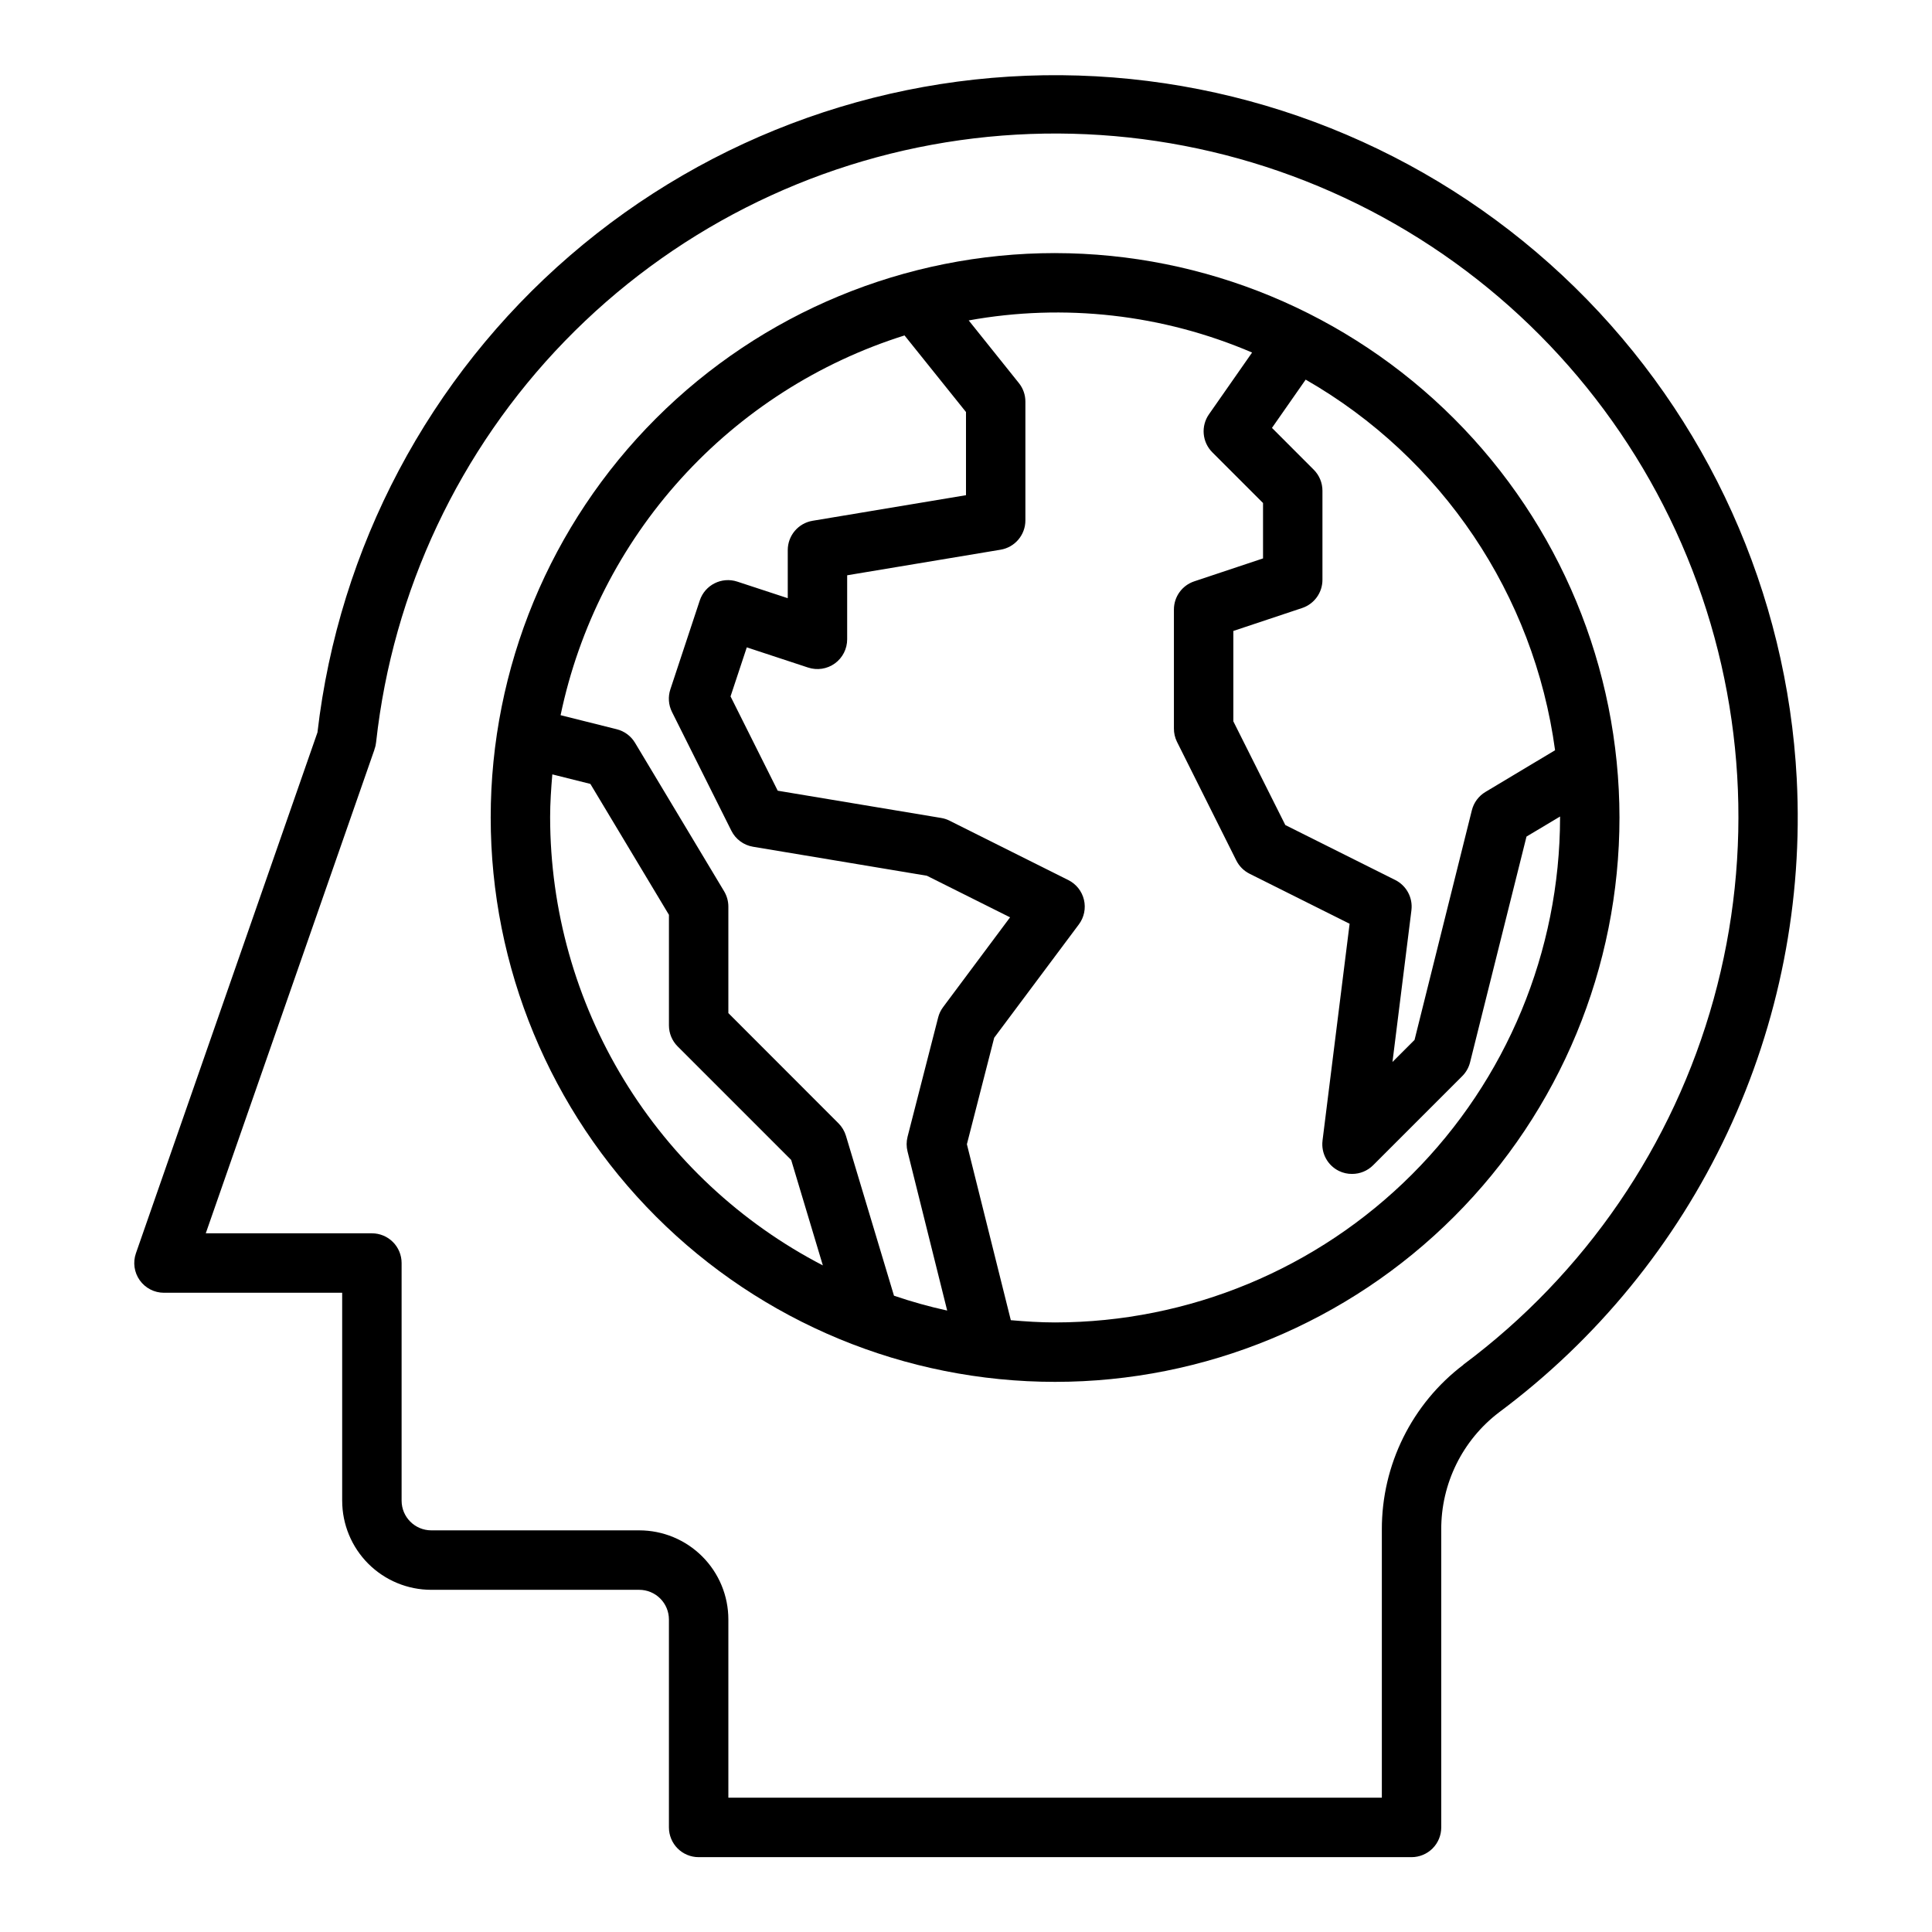 <?xml version="1.0" encoding="UTF-8"?>
<!-- The Best Svg Icon site in the world: iconSvg.co, Visit us! https://iconsvg.co -->
<svg fill="#000000" width="800px" height="800px" version="1.1" viewBox="144 144 512 512" xmlns="http://www.w3.org/2000/svg">
 <g>
  <path d="m423.61 211.07c-39.668 0-77.711 15.758-105.76 43.809-28.051 28.047-43.809 66.09-43.809 105.76s15.758 77.715 43.809 105.76c28.047 28.051 66.09 43.809 105.76 43.809s77.711-15.758 105.76-43.809c28.051-28.047 43.809-66.094 43.809-105.76-0.043-39.652-15.816-77.672-43.855-105.71-28.043-28.039-66.059-43.812-105.71-43.855zm132.5 131.75-18.461 11.059c-1.793 1.074-3.082 2.816-3.59 4.844l-15.191 60.867-5.848 5.848 5.023-40.211h-0.004c0.418-3.312-1.305-6.527-4.289-8.02l-29.125-14.562-13.777-27.484v-23.953l18.23-6.078c3.215-1.07 5.387-4.082 5.383-7.469v-23.617c0-2.09-0.828-4.09-2.305-5.566l-11.074-11.082 8.934-12.793c36.09 20.699 60.512 56.992 66.094 98.219zm-172.4-109.93 16.289 20.301v22.043l-40.652 6.777c-3.801 0.633-6.586 3.926-6.582 7.777v12.738l-13.383-4.394c-4.121-1.355-8.566 0.879-9.934 5l-7.793 23.547c-0.656 1.973-0.504 4.129 0.426 5.988l15.742 31.488c1.129 2.254 3.269 3.832 5.754 4.242l46.059 7.684 22.043 11.02-17.742 23.789v0.004c-0.621 0.82-1.066 1.758-1.316 2.754l-8.117 31.645h0.004c-0.32 1.266-0.32 2.594 0 3.859l10.508 42.16c-4.769-1.043-9.477-2.359-14.098-3.934l-12.738-42.391c-0.379-1.246-1.055-2.379-1.977-3.301l-29.18-29.203v-28.23c0-1.43-0.391-2.828-1.125-4.055l-23.617-39.359c-1.074-1.789-2.816-3.078-4.844-3.582l-14.879-3.723h0.004c4.879-23.363 15.898-45.004 31.922-62.695s36.473-30.789 59.242-37.949zm-93.922 127.75c0-3.856 0.262-7.652 0.582-11.422l10.086 2.527 20.82 34.691v29.309c0 2.09 0.832 4.09 2.309 5.566l30.086 30.086 8.391 27.945c-21.758-11.273-40-28.305-52.746-49.238-12.742-20.93-19.496-44.957-19.527-69.465zm133.82 133.82c-3.938 0-7.871-0.262-11.73-0.598l-11.641-46.633 7.234-28.215 22.438-30.039c1.395-1.867 1.887-4.258 1.348-6.527-0.539-2.269-2.059-4.184-4.144-5.223l-31.488-15.742v-0.004c-0.703-0.348-1.453-0.59-2.227-0.715l-43.297-7.219-12.5-24.992 4.305-12.996 16.223 5.344h0.004c2.406 0.805 5.055 0.402 7.109-1.082 2.059-1.488 3.273-3.875 3.266-6.414v-16.949l40.652-6.777h-0.004c3.797-0.629 6.582-3.914 6.582-7.762v-31.488c0.004-1.789-0.605-3.527-1.73-4.918l-13.289-16.594v-0.004c25.324-4.586 51.441-1.629 75.098 8.512l-11.43 16.367c-2.184 3.129-1.809 7.375 0.891 10.074l13.438 13.438v14.68l-18.23 6.078c-3.219 1.074-5.387 4.082-5.387 7.473v31.488c-0.012 1.219 0.258 2.422 0.789 3.519l15.742 31.488v-0.004c0.762 1.527 2 2.766 3.527 3.527l26.504 13.25-7.18 57.465h0.004c-0.418 3.336 1.332 6.57 4.352 8.047 1.086 0.531 2.285 0.801 3.496 0.785 2.086 0 4.09-0.828 5.562-2.305l23.617-23.617c1.008-1.008 1.723-2.269 2.07-3.652l14.957-59.828 8.895-5.312v0.25c-0.039 35.48-14.148 69.496-39.238 94.586-25.09 25.09-59.105 39.199-94.586 39.238z"/>
  <path d="m620.16 350.45c-2.578-49.277-23.57-95.789-58.824-130.32-35.25-34.527-82.188-54.555-131.51-56.109-49.32-1.555-97.426 15.477-134.78 47.715-37.355 32.242-61.238 77.336-66.914 126.36l-48.113 138.04c-0.84 2.406-0.461 5.07 1.016 7.148 1.477 2.078 3.867 3.312 6.414 3.312h47.23v55.105h0.004c0 6.262 2.488 12.27 6.914 16.699 4.43 4.43 10.438 6.918 16.699 6.918h55.105c2.086 0 4.09 0.828 5.566 2.305 1.477 1.477 2.305 3.477 2.305 5.566v55.105c0 2.086 0.832 4.09 2.305 5.566 1.477 1.473 3.481 2.305 5.566 2.305h188.93c2.09 0 4.09-0.832 5.566-2.305 1.477-1.477 2.305-3.481 2.305-5.566v-78.902c-0.059-12.195 5.609-23.715 15.312-31.102 25.945-19.324 46.719-44.754 60.484-74.027 13.762-29.277 20.09-61.5 18.418-93.805zm-88.309 155.2c-13.684 10.367-21.699 26.562-21.648 43.73v71.027h-173.18v-47.23c0-6.266-2.488-12.27-6.918-16.699-4.43-4.43-10.438-6.918-16.699-6.918h-55.105c-4.348 0-7.871-3.523-7.871-7.871v-62.977c0-2.086-0.828-4.09-2.305-5.566-1.477-1.477-3.481-2.305-5.566-2.305h-44.027l44.691-128.16v-0.078l0.047-0.117-0.004-0.004c0.219-0.605 0.359-1.238 0.418-1.879 4.41-39.98 22.004-77.355 50.012-106.23 28.008-28.867 64.832-47.59 104.66-53.211 39.828-5.617 80.391 2.184 115.29 22.18 34.902 19.992 62.152 51.039 77.449 88.238 15.301 37.199 17.773 78.434 7.039 117.2-10.738 38.762-34.078 72.844-66.336 96.871z"/>
 </g>
</svg>